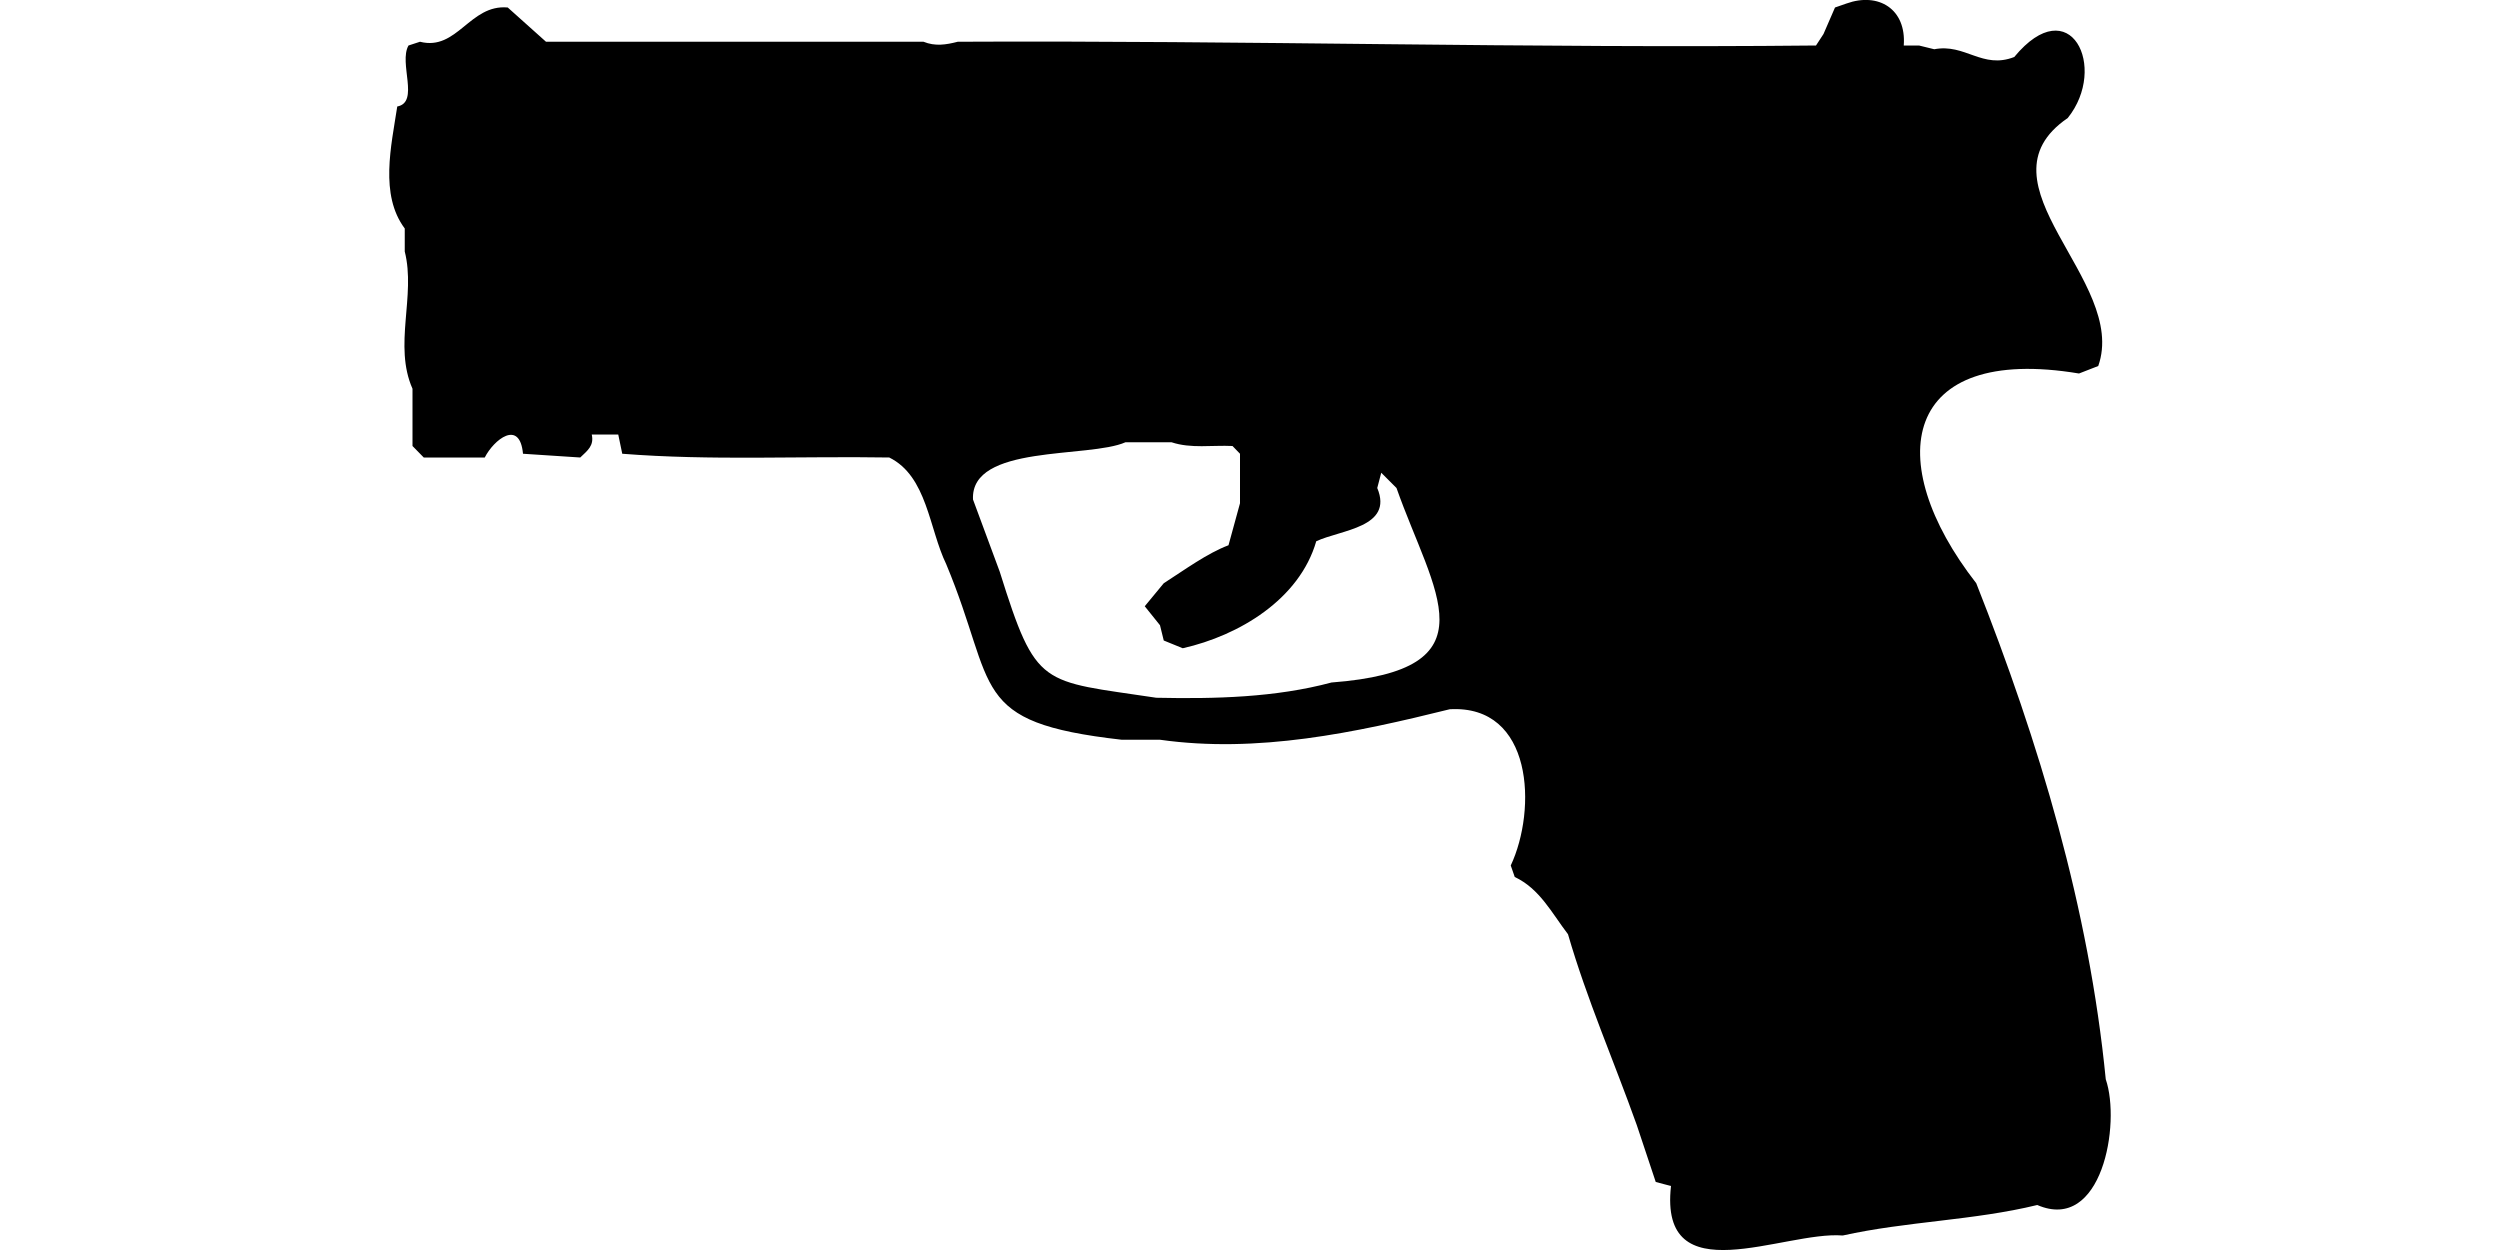<?xml version="1.0" encoding="UTF-8"?>
<!DOCTYPE svg PUBLIC "-//W3C//DTD SVG 1.1//EN" "http://www.w3.org/Graphics/SVG/1.1/DTD/svg11.dtd">
<svg xmlns="http://www.w3.org/2000/svg" width="1000" height="500" version="1.1" viewBox="0 0 1000 500">
<path d="M738.6,1.4L734,3L729.4,13.6L726.4,18.2C611.7,19.4 497.7,16.1 383.1,16.7C378.4,17.9 374.1,18.6 369.4,16.7L218.4,16.7L203.1,3C187.9,1.6 182.9,20.5 168,16.7L163.4,18.2C159.4,25.2 167.9,40.9 158.9,42.6C156.5,58.4 151.8,77.9 161.9,91.4L161.9,100.6C166.4,118.4 157.3,138.1 165,155.5L165,178.4L169.5,183L193.9,183C197.5,175.9 207.9,167.5 209.2,181.5L232.1,183C235,180.2 237.7,178.3 236.7,173.8L247.3,173.8L248.9,181.5C284.4,184.3 320.1,182.4 355.7,183C370.9,190.5 371.6,211.5 378.5,225.7C399.2,275.3 387,288.9 448.7,295.9L464,295.9C503,301.4 542,293.1 579.9,283.7C613.3,281.8 614.8,323.8 604.3,346.2L605.9,350.8C615.9,355.5 620.7,365.2 627.2,373.7C634.7,399.6 645.6,424.5 654.7,450L662.3,472.8L668.4,474.4C663.5,518 713.5,492.3 737.1,494.2C762.8,488.5 789.5,488.2 814.9,482C840.8,493.2 848.4,449.5 842.3,431.7C835.6,363.4 815.7,297 790.5,233.3C752.3,184.3 760.8,137.6 831.6,149.4L839.3,146.4C851.4,112.1 788.8,73.4 827.1,47.2C843.3,27 828.1,-4.3 805.7,22.8C792.9,27.8 786.1,17.3 773.7,19.7L767.6,18.2L761.5,18.2C762.6,3.6 751.4,-3.2 738.6,1.4ZM450.2,176.9L468.6,176.9C476.4,179.5 484.8,178 493,178.4L496,181.5L496,201.3L491.4,218.1C482.9,221.3 473.9,227.9 465.5,233.3L457.9,242.5L464,250.1L465.5,256.2L473.1,259.3C495.7,254.2 519.8,239.7 526.5,216.5C536.3,211.9 557.5,211 550.9,195.2L552.5,189.1L558.6,195.2C573.4,237.2 598.3,268 532.6,273C510.2,279 486.1,279.6 462.5,279.1C416.2,272.1 414.6,275.6 399.9,228.7L389.2,199.8C388.1,177.6 435.5,183.4 450.2,176.9Z"/>
</svg>
